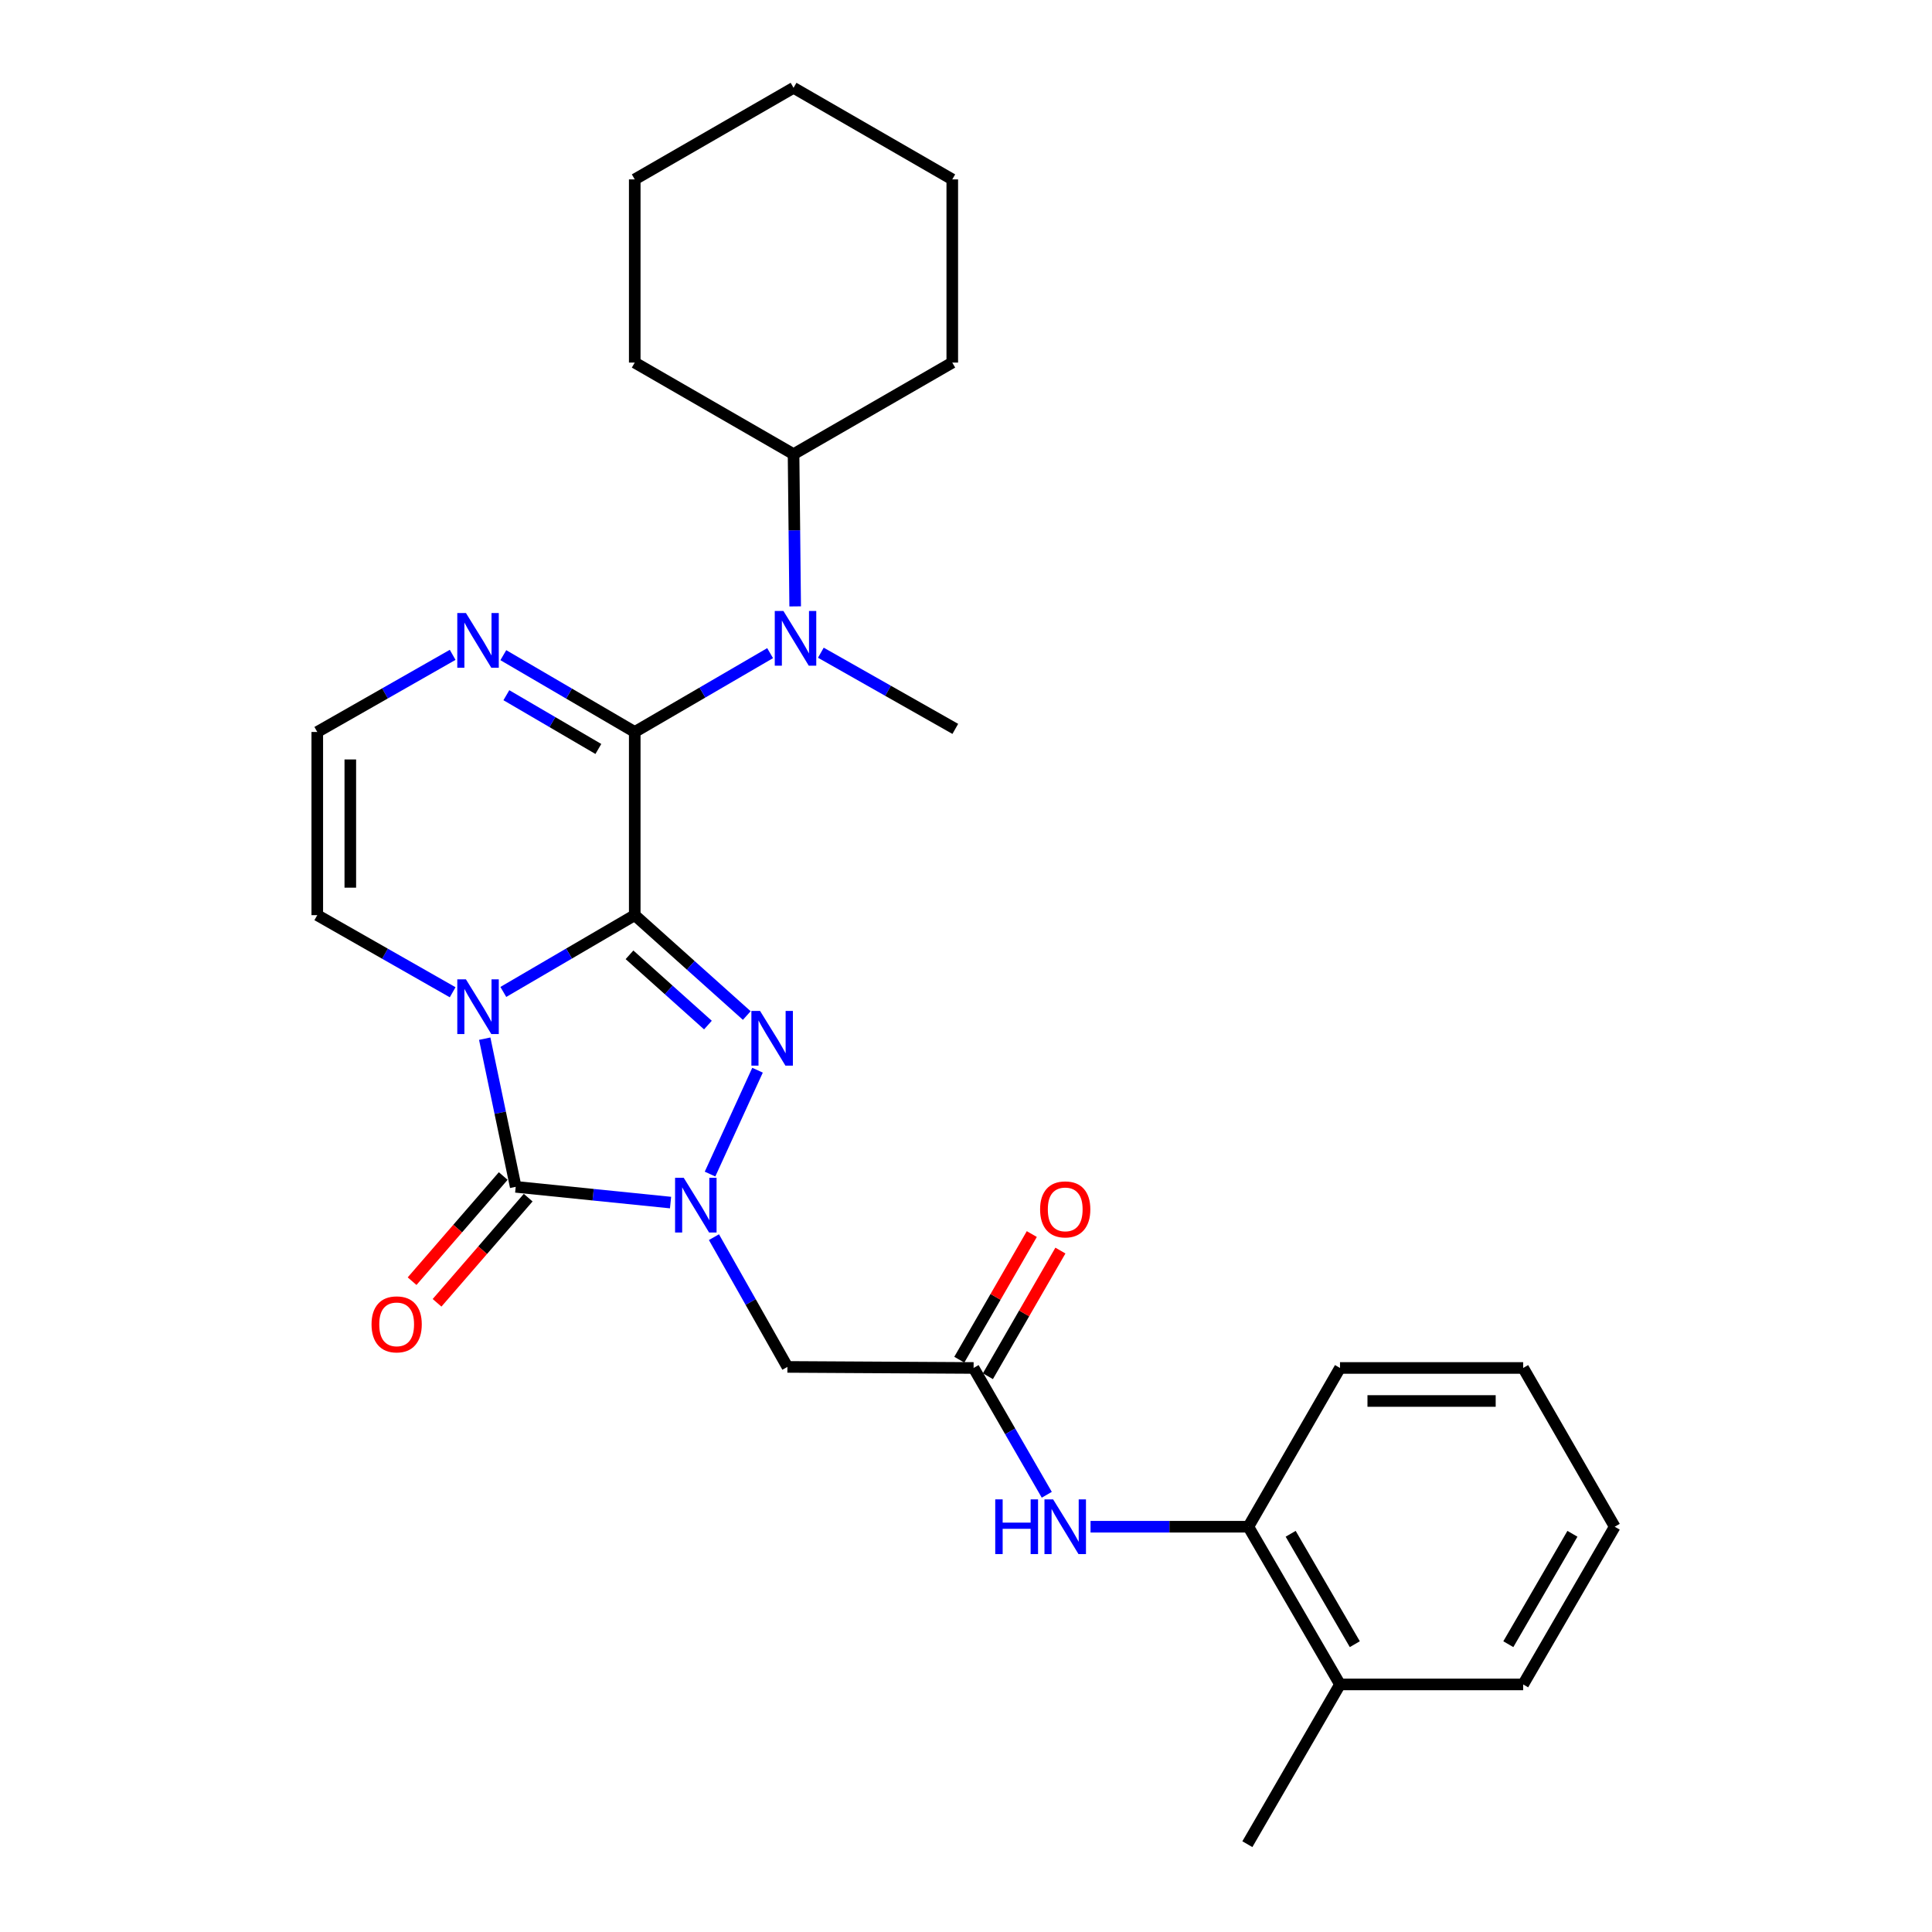 <?xml version='1.0' encoding='iso-8859-1'?>
<svg version='1.1' baseProfile='full'
              xmlns='http://www.w3.org/2000/svg'
                      xmlns:rdkit='http://www.rdkit.org/xml'
                      xmlns:xlink='http://www.w3.org/1999/xlink'
                  xml:space='preserve'
width='1000px' height='1000px' viewBox='0 0 1000 1000'>
<!-- END OF HEADER -->
<rect style='opacity:1.0;fill:#FFFFFF;stroke:none' width='1000' height='1000' x='0' y='0'> </rect>
<path class='bond-0' d='M 328.54,473.682 L 294.529,493.555' style='fill:none;fill-rule:evenodd;stroke:#000000;stroke-width:6px;stroke-linecap:butt;stroke-linejoin:miter;stroke-opacity:1' />
<path class='bond-0' d='M 294.529,493.555 L 260.519,513.427' style='fill:none;fill-rule:evenodd;stroke:#0000FF;stroke-width:6px;stroke-linecap:butt;stroke-linejoin:miter;stroke-opacity:1' />
<path class='bond-1' d='M 328.54,473.682 L 357.535,499.661' style='fill:none;fill-rule:evenodd;stroke:#000000;stroke-width:6px;stroke-linecap:butt;stroke-linejoin:miter;stroke-opacity:1' />
<path class='bond-1' d='M 357.535,499.661 L 386.531,525.64' style='fill:none;fill-rule:evenodd;stroke:#0000FF;stroke-width:6px;stroke-linecap:butt;stroke-linejoin:miter;stroke-opacity:1' />
<path class='bond-1' d='M 325.831,494.208 L 346.127,512.394' style='fill:none;fill-rule:evenodd;stroke:#000000;stroke-width:6px;stroke-linecap:butt;stroke-linejoin:miter;stroke-opacity:1' />
<path class='bond-1' d='M 346.127,512.394 L 366.424,530.579' style='fill:none;fill-rule:evenodd;stroke:#0000FF;stroke-width:6px;stroke-linecap:butt;stroke-linejoin:miter;stroke-opacity:1' />
<path class='bond-4' d='M 328.54,473.682 L 328.54,378.868' style='fill:none;fill-rule:evenodd;stroke:#000000;stroke-width:6px;stroke-linecap:butt;stroke-linejoin:miter;stroke-opacity:1' />
<path class='bond-3' d='M 250.89,537.616 L 258.909,575.96' style='fill:none;fill-rule:evenodd;stroke:#0000FF;stroke-width:6px;stroke-linecap:butt;stroke-linejoin:miter;stroke-opacity:1' />
<path class='bond-3' d='M 258.909,575.96 L 266.929,614.304' style='fill:none;fill-rule:evenodd;stroke:#000000;stroke-width:6px;stroke-linecap:butt;stroke-linejoin:miter;stroke-opacity:1' />
<path class='bond-9' d='M 234.296,513.594 L 199.259,493.638' style='fill:none;fill-rule:evenodd;stroke:#0000FF;stroke-width:6px;stroke-linecap:butt;stroke-linejoin:miter;stroke-opacity:1' />
<path class='bond-9' d='M 199.259,493.638 L 164.222,473.682' style='fill:none;fill-rule:evenodd;stroke:#000000;stroke-width:6px;stroke-linecap:butt;stroke-linejoin:miter;stroke-opacity:1' />
<path class='bond-2' d='M 392.097,553.936 L 367.511,607.702' style='fill:none;fill-rule:evenodd;stroke:#0000FF;stroke-width:6px;stroke-linecap:butt;stroke-linejoin:miter;stroke-opacity:1' />
<path class='bond-5' d='M 369.536,640.348 L 388.548,673.93' style='fill:none;fill-rule:evenodd;stroke:#0000FF;stroke-width:6px;stroke-linecap:butt;stroke-linejoin:miter;stroke-opacity:1' />
<path class='bond-5' d='M 388.548,673.93 L 407.56,707.513' style='fill:none;fill-rule:evenodd;stroke:#000000;stroke-width:6px;stroke-linecap:butt;stroke-linejoin:miter;stroke-opacity:1' />
<path class='bond-28' d='M 347.075,622.452 L 307.002,618.378' style='fill:none;fill-rule:evenodd;stroke:#0000FF;stroke-width:6px;stroke-linecap:butt;stroke-linejoin:miter;stroke-opacity:1' />
<path class='bond-28' d='M 307.002,618.378 L 266.929,614.304' style='fill:none;fill-rule:evenodd;stroke:#000000;stroke-width:6px;stroke-linecap:butt;stroke-linejoin:miter;stroke-opacity:1' />
<path class='bond-12' d='M 260.47,608.705 L 236.884,635.919' style='fill:none;fill-rule:evenodd;stroke:#000000;stroke-width:6px;stroke-linecap:butt;stroke-linejoin:miter;stroke-opacity:1' />
<path class='bond-12' d='M 236.884,635.919 L 213.299,663.132' style='fill:none;fill-rule:evenodd;stroke:#FF0000;stroke-width:6px;stroke-linecap:butt;stroke-linejoin:miter;stroke-opacity:1' />
<path class='bond-12' d='M 273.388,619.902 L 249.803,647.115' style='fill:none;fill-rule:evenodd;stroke:#000000;stroke-width:6px;stroke-linecap:butt;stroke-linejoin:miter;stroke-opacity:1' />
<path class='bond-12' d='M 249.803,647.115 L 226.218,674.329' style='fill:none;fill-rule:evenodd;stroke:#FF0000;stroke-width:6px;stroke-linecap:butt;stroke-linejoin:miter;stroke-opacity:1' />
<path class='bond-6' d='M 328.54,378.868 L 363.575,358.467' style='fill:none;fill-rule:evenodd;stroke:#000000;stroke-width:6px;stroke-linecap:butt;stroke-linejoin:miter;stroke-opacity:1' />
<path class='bond-6' d='M 363.575,358.467 L 398.61,338.067' style='fill:none;fill-rule:evenodd;stroke:#0000FF;stroke-width:6px;stroke-linecap:butt;stroke-linejoin:miter;stroke-opacity:1' />
<path class='bond-7' d='M 328.54,378.868 L 294.529,358.991' style='fill:none;fill-rule:evenodd;stroke:#000000;stroke-width:6px;stroke-linecap:butt;stroke-linejoin:miter;stroke-opacity:1' />
<path class='bond-7' d='M 294.529,358.991 L 260.519,339.114' style='fill:none;fill-rule:evenodd;stroke:#0000FF;stroke-width:6px;stroke-linecap:butt;stroke-linejoin:miter;stroke-opacity:1' />
<path class='bond-7' d='M 309.711,387.665 L 285.903,373.751' style='fill:none;fill-rule:evenodd;stroke:#000000;stroke-width:6px;stroke-linecap:butt;stroke-linejoin:miter;stroke-opacity:1' />
<path class='bond-7' d='M 285.903,373.751 L 262.096,359.837' style='fill:none;fill-rule:evenodd;stroke:#0000FF;stroke-width:6px;stroke-linecap:butt;stroke-linejoin:miter;stroke-opacity:1' />
<path class='bond-8' d='M 407.56,707.513 L 503.932,708.054' style='fill:none;fill-rule:evenodd;stroke:#000000;stroke-width:6px;stroke-linecap:butt;stroke-linejoin:miter;stroke-opacity:1' />
<path class='bond-15' d='M 411.581,313.867 L 411.162,274.471' style='fill:none;fill-rule:evenodd;stroke:#0000FF;stroke-width:6px;stroke-linecap:butt;stroke-linejoin:miter;stroke-opacity:1' />
<path class='bond-15' d='M 411.162,274.471 L 410.742,235.074' style='fill:none;fill-rule:evenodd;stroke:#000000;stroke-width:6px;stroke-linecap:butt;stroke-linejoin:miter;stroke-opacity:1' />
<path class='bond-17' d='M 424.874,337.843 L 459.669,357.557' style='fill:none;fill-rule:evenodd;stroke:#0000FF;stroke-width:6px;stroke-linecap:butt;stroke-linejoin:miter;stroke-opacity:1' />
<path class='bond-17' d='M 459.669,357.557 L 494.463,377.272' style='fill:none;fill-rule:evenodd;stroke:#000000;stroke-width:6px;stroke-linecap:butt;stroke-linejoin:miter;stroke-opacity:1' />
<path class='bond-11' d='M 234.296,338.947 L 199.259,358.908' style='fill:none;fill-rule:evenodd;stroke:#0000FF;stroke-width:6px;stroke-linecap:butt;stroke-linejoin:miter;stroke-opacity:1' />
<path class='bond-11' d='M 199.259,358.908 L 164.222,378.868' style='fill:none;fill-rule:evenodd;stroke:#000000;stroke-width:6px;stroke-linecap:butt;stroke-linejoin:miter;stroke-opacity:1' />
<path class='bond-10' d='M 503.932,708.054 L 522.873,740.875' style='fill:none;fill-rule:evenodd;stroke:#000000;stroke-width:6px;stroke-linecap:butt;stroke-linejoin:miter;stroke-opacity:1' />
<path class='bond-10' d='M 522.873,740.875 L 541.813,773.696' style='fill:none;fill-rule:evenodd;stroke:#0000FF;stroke-width:6px;stroke-linecap:butt;stroke-linejoin:miter;stroke-opacity:1' />
<path class='bond-14' d='M 511.335,712.327 L 530.102,679.811' style='fill:none;fill-rule:evenodd;stroke:#000000;stroke-width:6px;stroke-linecap:butt;stroke-linejoin:miter;stroke-opacity:1' />
<path class='bond-14' d='M 530.102,679.811 L 548.869,647.295' style='fill:none;fill-rule:evenodd;stroke:#FF0000;stroke-width:6px;stroke-linecap:butt;stroke-linejoin:miter;stroke-opacity:1' />
<path class='bond-14' d='M 496.529,703.781 L 515.296,671.265' style='fill:none;fill-rule:evenodd;stroke:#000000;stroke-width:6px;stroke-linecap:butt;stroke-linejoin:miter;stroke-opacity:1' />
<path class='bond-14' d='M 515.296,671.265 L 534.063,638.749' style='fill:none;fill-rule:evenodd;stroke:#FF0000;stroke-width:6px;stroke-linecap:butt;stroke-linejoin:miter;stroke-opacity:1' />
<path class='bond-29' d='M 164.222,473.682 L 164.222,378.868' style='fill:none;fill-rule:evenodd;stroke:#000000;stroke-width:6px;stroke-linecap:butt;stroke-linejoin:miter;stroke-opacity:1' />
<path class='bond-29' d='M 181.318,459.46 L 181.318,393.09' style='fill:none;fill-rule:evenodd;stroke:#000000;stroke-width:6px;stroke-linecap:butt;stroke-linejoin:miter;stroke-opacity:1' />
<path class='bond-13' d='M 564.463,790.228 L 605.306,790.228' style='fill:none;fill-rule:evenodd;stroke:#0000FF;stroke-width:6px;stroke-linecap:butt;stroke-linejoin:miter;stroke-opacity:1' />
<path class='bond-13' d='M 605.306,790.228 L 646.149,790.228' style='fill:none;fill-rule:evenodd;stroke:#000000;stroke-width:6px;stroke-linecap:butt;stroke-linejoin:miter;stroke-opacity:1' />
<path class='bond-16' d='M 646.149,790.228 L 693.58,871.859' style='fill:none;fill-rule:evenodd;stroke:#000000;stroke-width:6px;stroke-linecap:butt;stroke-linejoin:miter;stroke-opacity:1' />
<path class='bond-16' d='M 668.045,793.884 L 701.247,851.026' style='fill:none;fill-rule:evenodd;stroke:#000000;stroke-width:6px;stroke-linecap:butt;stroke-linejoin:miter;stroke-opacity:1' />
<path class='bond-18' d='M 646.149,790.228 L 693.58,708.054' style='fill:none;fill-rule:evenodd;stroke:#000000;stroke-width:6px;stroke-linecap:butt;stroke-linejoin:miter;stroke-opacity:1' />
<path class='bond-21' d='M 410.742,235.074 L 492.896,187.672' style='fill:none;fill-rule:evenodd;stroke:#000000;stroke-width:6px;stroke-linecap:butt;stroke-linejoin:miter;stroke-opacity:1' />
<path class='bond-22' d='M 410.742,235.074 L 328.54,187.672' style='fill:none;fill-rule:evenodd;stroke:#000000;stroke-width:6px;stroke-linecap:butt;stroke-linejoin:miter;stroke-opacity:1' />
<path class='bond-19' d='M 693.58,871.859 L 645.636,954.545' style='fill:none;fill-rule:evenodd;stroke:#000000;stroke-width:6px;stroke-linecap:butt;stroke-linejoin:miter;stroke-opacity:1' />
<path class='bond-20' d='M 693.58,871.859 L 788.385,871.859' style='fill:none;fill-rule:evenodd;stroke:#000000;stroke-width:6px;stroke-linecap:butt;stroke-linejoin:miter;stroke-opacity:1' />
<path class='bond-23' d='M 693.58,708.054 L 788.385,708.054' style='fill:none;fill-rule:evenodd;stroke:#000000;stroke-width:6px;stroke-linecap:butt;stroke-linejoin:miter;stroke-opacity:1' />
<path class='bond-23' d='M 707.801,725.15 L 774.164,725.15' style='fill:none;fill-rule:evenodd;stroke:#000000;stroke-width:6px;stroke-linecap:butt;stroke-linejoin:miter;stroke-opacity:1' />
<path class='bond-31' d='M 788.385,871.859 L 835.778,790.228' style='fill:none;fill-rule:evenodd;stroke:#000000;stroke-width:6px;stroke-linecap:butt;stroke-linejoin:miter;stroke-opacity:1' />
<path class='bond-31' d='M 780.709,851.031 L 813.884,793.889' style='fill:none;fill-rule:evenodd;stroke:#000000;stroke-width:6px;stroke-linecap:butt;stroke-linejoin:miter;stroke-opacity:1' />
<path class='bond-26' d='M 492.896,187.672 L 492.896,92.857' style='fill:none;fill-rule:evenodd;stroke:#000000;stroke-width:6px;stroke-linecap:butt;stroke-linejoin:miter;stroke-opacity:1' />
<path class='bond-25' d='M 328.54,187.672 L 328.54,92.857' style='fill:none;fill-rule:evenodd;stroke:#000000;stroke-width:6px;stroke-linecap:butt;stroke-linejoin:miter;stroke-opacity:1' />
<path class='bond-24' d='M 788.385,708.054 L 835.778,790.228' style='fill:none;fill-rule:evenodd;stroke:#000000;stroke-width:6px;stroke-linecap:butt;stroke-linejoin:miter;stroke-opacity:1' />
<path class='bond-27' d='M 328.54,92.857 L 410.742,45.455' style='fill:none;fill-rule:evenodd;stroke:#000000;stroke-width:6px;stroke-linecap:butt;stroke-linejoin:miter;stroke-opacity:1' />
<path class='bond-30' d='M 492.896,92.857 L 410.742,45.455' style='fill:none;fill-rule:evenodd;stroke:#000000;stroke-width:6px;stroke-linecap:butt;stroke-linejoin:miter;stroke-opacity:1' />
<path  class='atom-1' d='M 241.17 506.915
L 250.45 521.915
Q 251.37 523.395, 252.85 526.075
Q 254.33 528.755, 254.41 528.915
L 254.41 506.915
L 258.17 506.915
L 258.17 535.235
L 254.29 535.235
L 244.33 518.835
Q 243.17 516.915, 241.93 514.715
Q 240.73 512.515, 240.37 511.835
L 240.37 535.235
L 236.69 535.235
L 236.69 506.915
L 241.17 506.915
' fill='#0000FF'/>
<path  class='atom-2' d='M 393.398 523.242
L 402.678 538.242
Q 403.598 539.722, 405.078 542.402
Q 406.558 545.082, 406.638 545.242
L 406.638 523.242
L 410.398 523.242
L 410.398 551.562
L 406.518 551.562
L 396.558 535.162
Q 395.398 533.242, 394.158 531.042
Q 392.958 528.842, 392.598 528.162
L 392.598 551.562
L 388.918 551.562
L 388.918 523.242
L 393.398 523.242
' fill='#0000FF'/>
<path  class='atom-3' d='M 353.897 609.622
L 363.177 624.622
Q 364.097 626.102, 365.577 628.782
Q 367.057 631.462, 367.137 631.622
L 367.137 609.622
L 370.897 609.622
L 370.897 637.942
L 367.017 637.942
L 357.057 621.542
Q 355.897 619.622, 354.657 617.422
Q 353.457 615.222, 353.097 614.542
L 353.097 637.942
L 349.417 637.942
L 349.417 609.622
L 353.897 609.622
' fill='#0000FF'/>
<path  class='atom-7' d='M 405.498 316.251
L 414.778 331.251
Q 415.698 332.731, 417.178 335.411
Q 418.658 338.091, 418.738 338.251
L 418.738 316.251
L 422.498 316.251
L 422.498 344.571
L 418.618 344.571
L 408.658 328.171
Q 407.498 326.251, 406.258 324.051
Q 405.058 321.851, 404.698 321.171
L 404.698 344.571
L 401.018 344.571
L 401.018 316.251
L 405.498 316.251
' fill='#0000FF'/>
<path  class='atom-8' d='M 241.17 317.305
L 250.45 332.305
Q 251.37 333.785, 252.85 336.465
Q 254.33 339.145, 254.41 339.305
L 254.41 317.305
L 258.17 317.305
L 258.17 345.625
L 254.29 345.625
L 244.33 329.225
Q 243.17 327.305, 241.93 325.105
Q 240.73 322.905, 240.37 322.225
L 240.37 345.625
L 236.69 345.625
L 236.69 317.305
L 241.17 317.305
' fill='#0000FF'/>
<path  class='atom-11' d='M 515.134 776.068
L 518.974 776.068
L 518.974 788.108
L 533.454 788.108
L 533.454 776.068
L 537.294 776.068
L 537.294 804.388
L 533.454 804.388
L 533.454 791.308
L 518.974 791.308
L 518.974 804.388
L 515.134 804.388
L 515.134 776.068
' fill='#0000FF'/>
<path  class='atom-11' d='M 545.094 776.068
L 554.374 791.068
Q 555.294 792.548, 556.774 795.228
Q 558.254 797.908, 558.334 798.068
L 558.334 776.068
L 562.094 776.068
L 562.094 804.388
L 558.214 804.388
L 548.254 787.988
Q 547.094 786.068, 545.854 783.868
Q 544.654 781.668, 544.294 780.988
L 544.294 804.388
L 540.614 804.388
L 540.614 776.068
L 545.094 776.068
' fill='#0000FF'/>
<path  class='atom-13' d='M 192.309 685.483
Q 192.309 678.683, 195.669 674.883
Q 199.029 671.083, 205.309 671.083
Q 211.589 671.083, 214.949 674.883
Q 218.309 678.683, 218.309 685.483
Q 218.309 692.363, 214.909 696.283
Q 211.509 700.163, 205.309 700.163
Q 199.069 700.163, 195.669 696.283
Q 192.309 692.403, 192.309 685.483
M 205.309 696.963
Q 209.629 696.963, 211.949 694.083
Q 214.309 691.163, 214.309 685.483
Q 214.309 679.923, 211.949 677.123
Q 209.629 674.283, 205.309 674.283
Q 200.989 674.283, 198.629 677.083
Q 196.309 679.883, 196.309 685.483
Q 196.309 691.203, 198.629 694.083
Q 200.989 696.963, 205.309 696.963
' fill='#FF0000'/>
<path  class='atom-15' d='M 538.354 625.971
Q 538.354 619.171, 541.714 615.371
Q 545.074 611.571, 551.354 611.571
Q 557.634 611.571, 560.994 615.371
Q 564.354 619.171, 564.354 625.971
Q 564.354 632.851, 560.954 636.771
Q 557.554 640.651, 551.354 640.651
Q 545.114 640.651, 541.714 636.771
Q 538.354 632.891, 538.354 625.971
M 551.354 637.451
Q 555.674 637.451, 557.994 634.571
Q 560.354 631.651, 560.354 625.971
Q 560.354 620.411, 557.994 617.611
Q 555.674 614.771, 551.354 614.771
Q 547.034 614.771, 544.674 617.571
Q 542.354 620.371, 542.354 625.971
Q 542.354 631.691, 544.674 634.571
Q 547.034 637.451, 551.354 637.451
' fill='#FF0000'/>
</svg>
